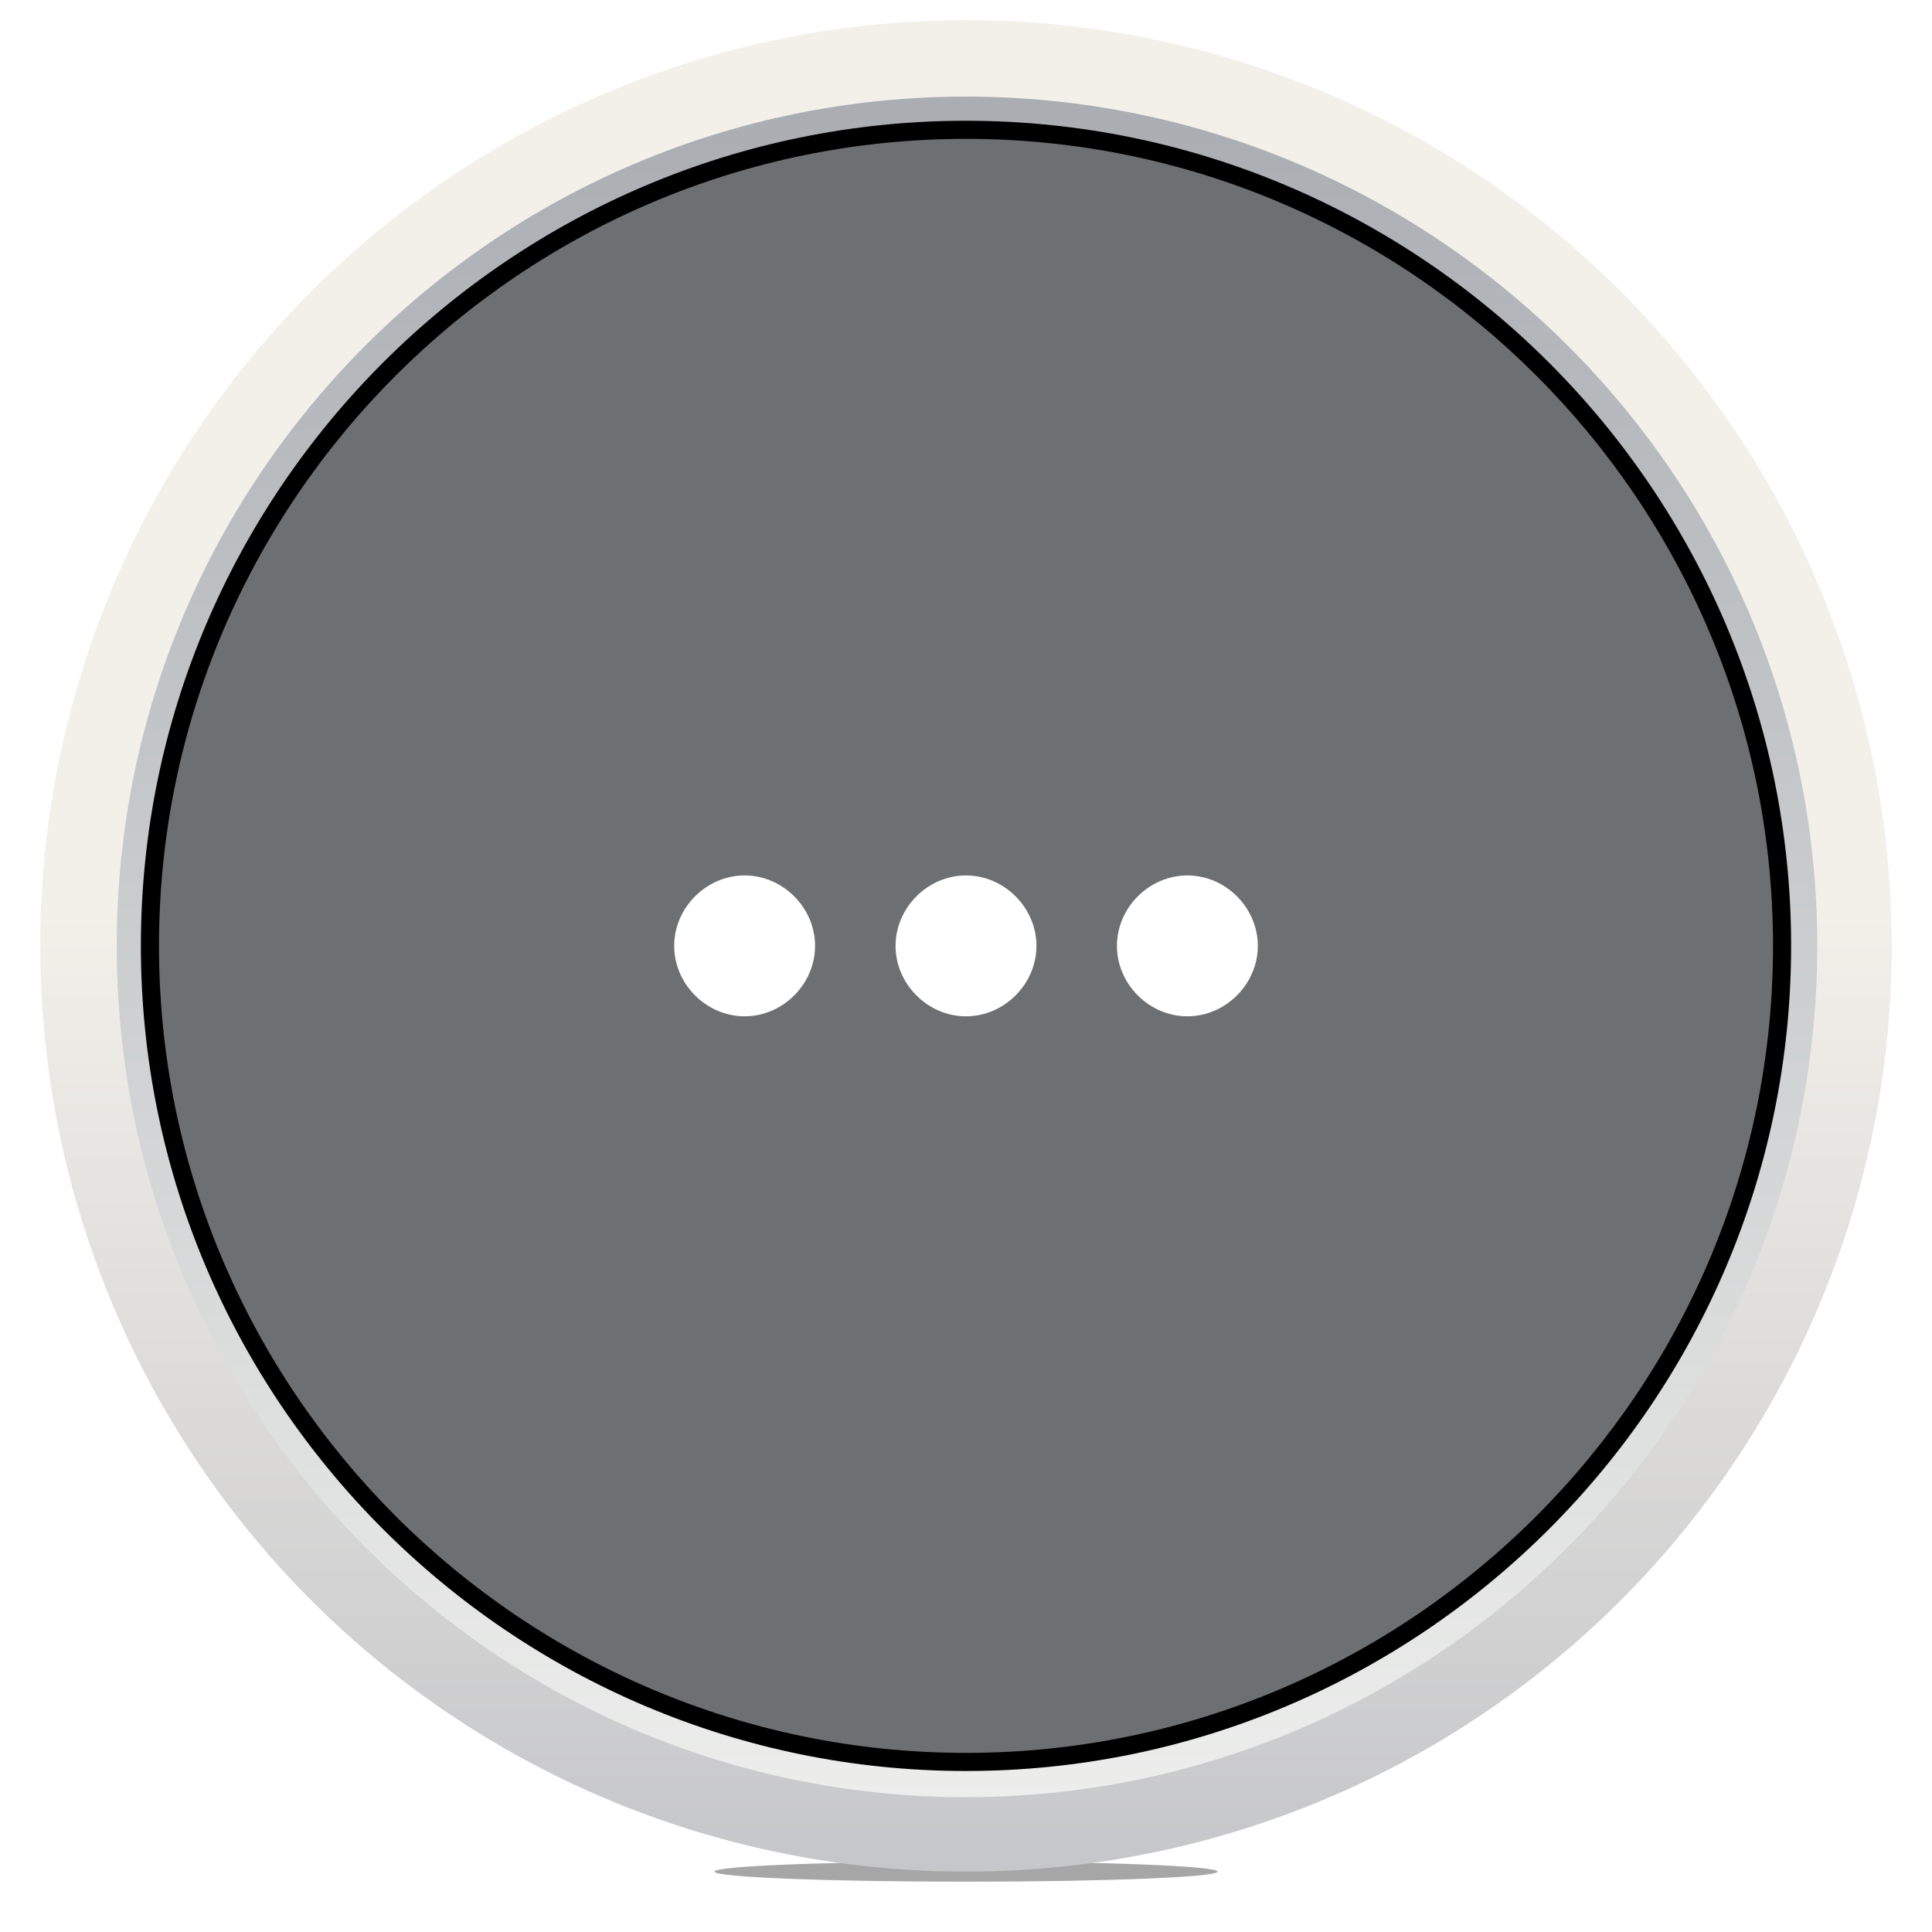 <svg viewBox="0 0 96 96" xmlns="http://www.w3.org/2000/svg" xmlns:xlink="http://www.w3.org/1999/xlink"><filter id="c"><feGaussianBlur result="offset-blur" stdDeviation="2"/><feComposite in="SourceGraphic" in2="offset-blur" operator="out" result="inverse"/><feFlood flood-opacity=".8" result="color"/><feComposite in="color" in2="inverse" operator="in" result="shadow"/></filter><ellipse cx="48" cy="93" rx="12.5" ry=".5" opacity=".35"/><circle cx="48" cy="47" r="43" fill="#6d7073"/><defs><path id="a" d="M48 5.5C25.1 5.5 6.5 24.1 6.5 47S25.1 88.5 48 88.5 89.5 69.9 89.5 47 70.9 5.5 48 5.5zm0 81.6c-22.1 0-40.1-18-40.1-40.1S25.9 6.9 48 6.9s40.1 18 40.1 40.1-18 40.1-40.1 40.1z"/></defs><clipPath id="b"><use overflow="visible" xlink:href="#a"/></clipPath><path d="M48 88.5C25.1 88.5 6.5 69.9 6.5 47S25.1 5.5 48 5.5 89.5 24.1 89.5 47 70.9 88.5 48 88.5z" clip-path="url(#b)" filter="url(#c)"/><linearGradient id="d" x1="48" x2="48" y1="92.394" y2="1.619" gradientUnits="userSpaceOnUse"><stop stop-color="#eff0ee" offset="0"/><stop stop-color="#a7abb0" offset="1"/></linearGradient><path d="M48 1.5C22.9 1.5 2.5 21.9 2.5 47S22.9 92.5 48 92.5 93.5 72.1 93.5 47 73.1 1.5 48 1.5zM48 88C25.4 88 7 69.6 7 47S25.4 6 48 6s41 18.4 41 41-18.4 41-41 41z" fill="url(#d)"/><defs><circle id="e" cx="48" cy="47" r="46"/></defs><clipPath id="f"><use overflow="visible" xlink:href="#e"/></clipPath><g clip-path="url(#f)"><linearGradient id="g" x1="48" x2="48" y1=".426" y2="93.489" gradientUnits="userSpaceOnUse"><stop stop-color="#f3f0ea" offset=".483"/><stop stop-color="#c5c6c9" offset="1"/></linearGradient><path d="M48 0C22 0 1 21 1 47s21 47 47 47 47-21 47-47S74 0 48 0zm0 89.3c-23.3 0-42.2-19-42.2-42.3S24.7 4.8 48 4.8 90.3 23.7 90.3 47 71.3 89.3 48 89.3z" fill="url(#g)"/></g><path d="M51.5 47c0 1.9-1.6 3.5-3.5 3.5s-3.5-1.6-3.5-3.5 1.6-3.5 3.5-3.5 3.5 1.6 3.5 3.5zM37 43.5c-1.9 0-3.5 1.6-3.5 3.5s1.6 3.5 3.5 3.5 3.5-1.6 3.5-3.5-1.6-3.5-3.5-3.5zm22 0c-1.9 0-3.5 1.6-3.5 3.5s1.6 3.5 3.5 3.5 3.5-1.6 3.5-3.5-1.6-3.5-3.5-3.5z" fill="#fff"/></svg>